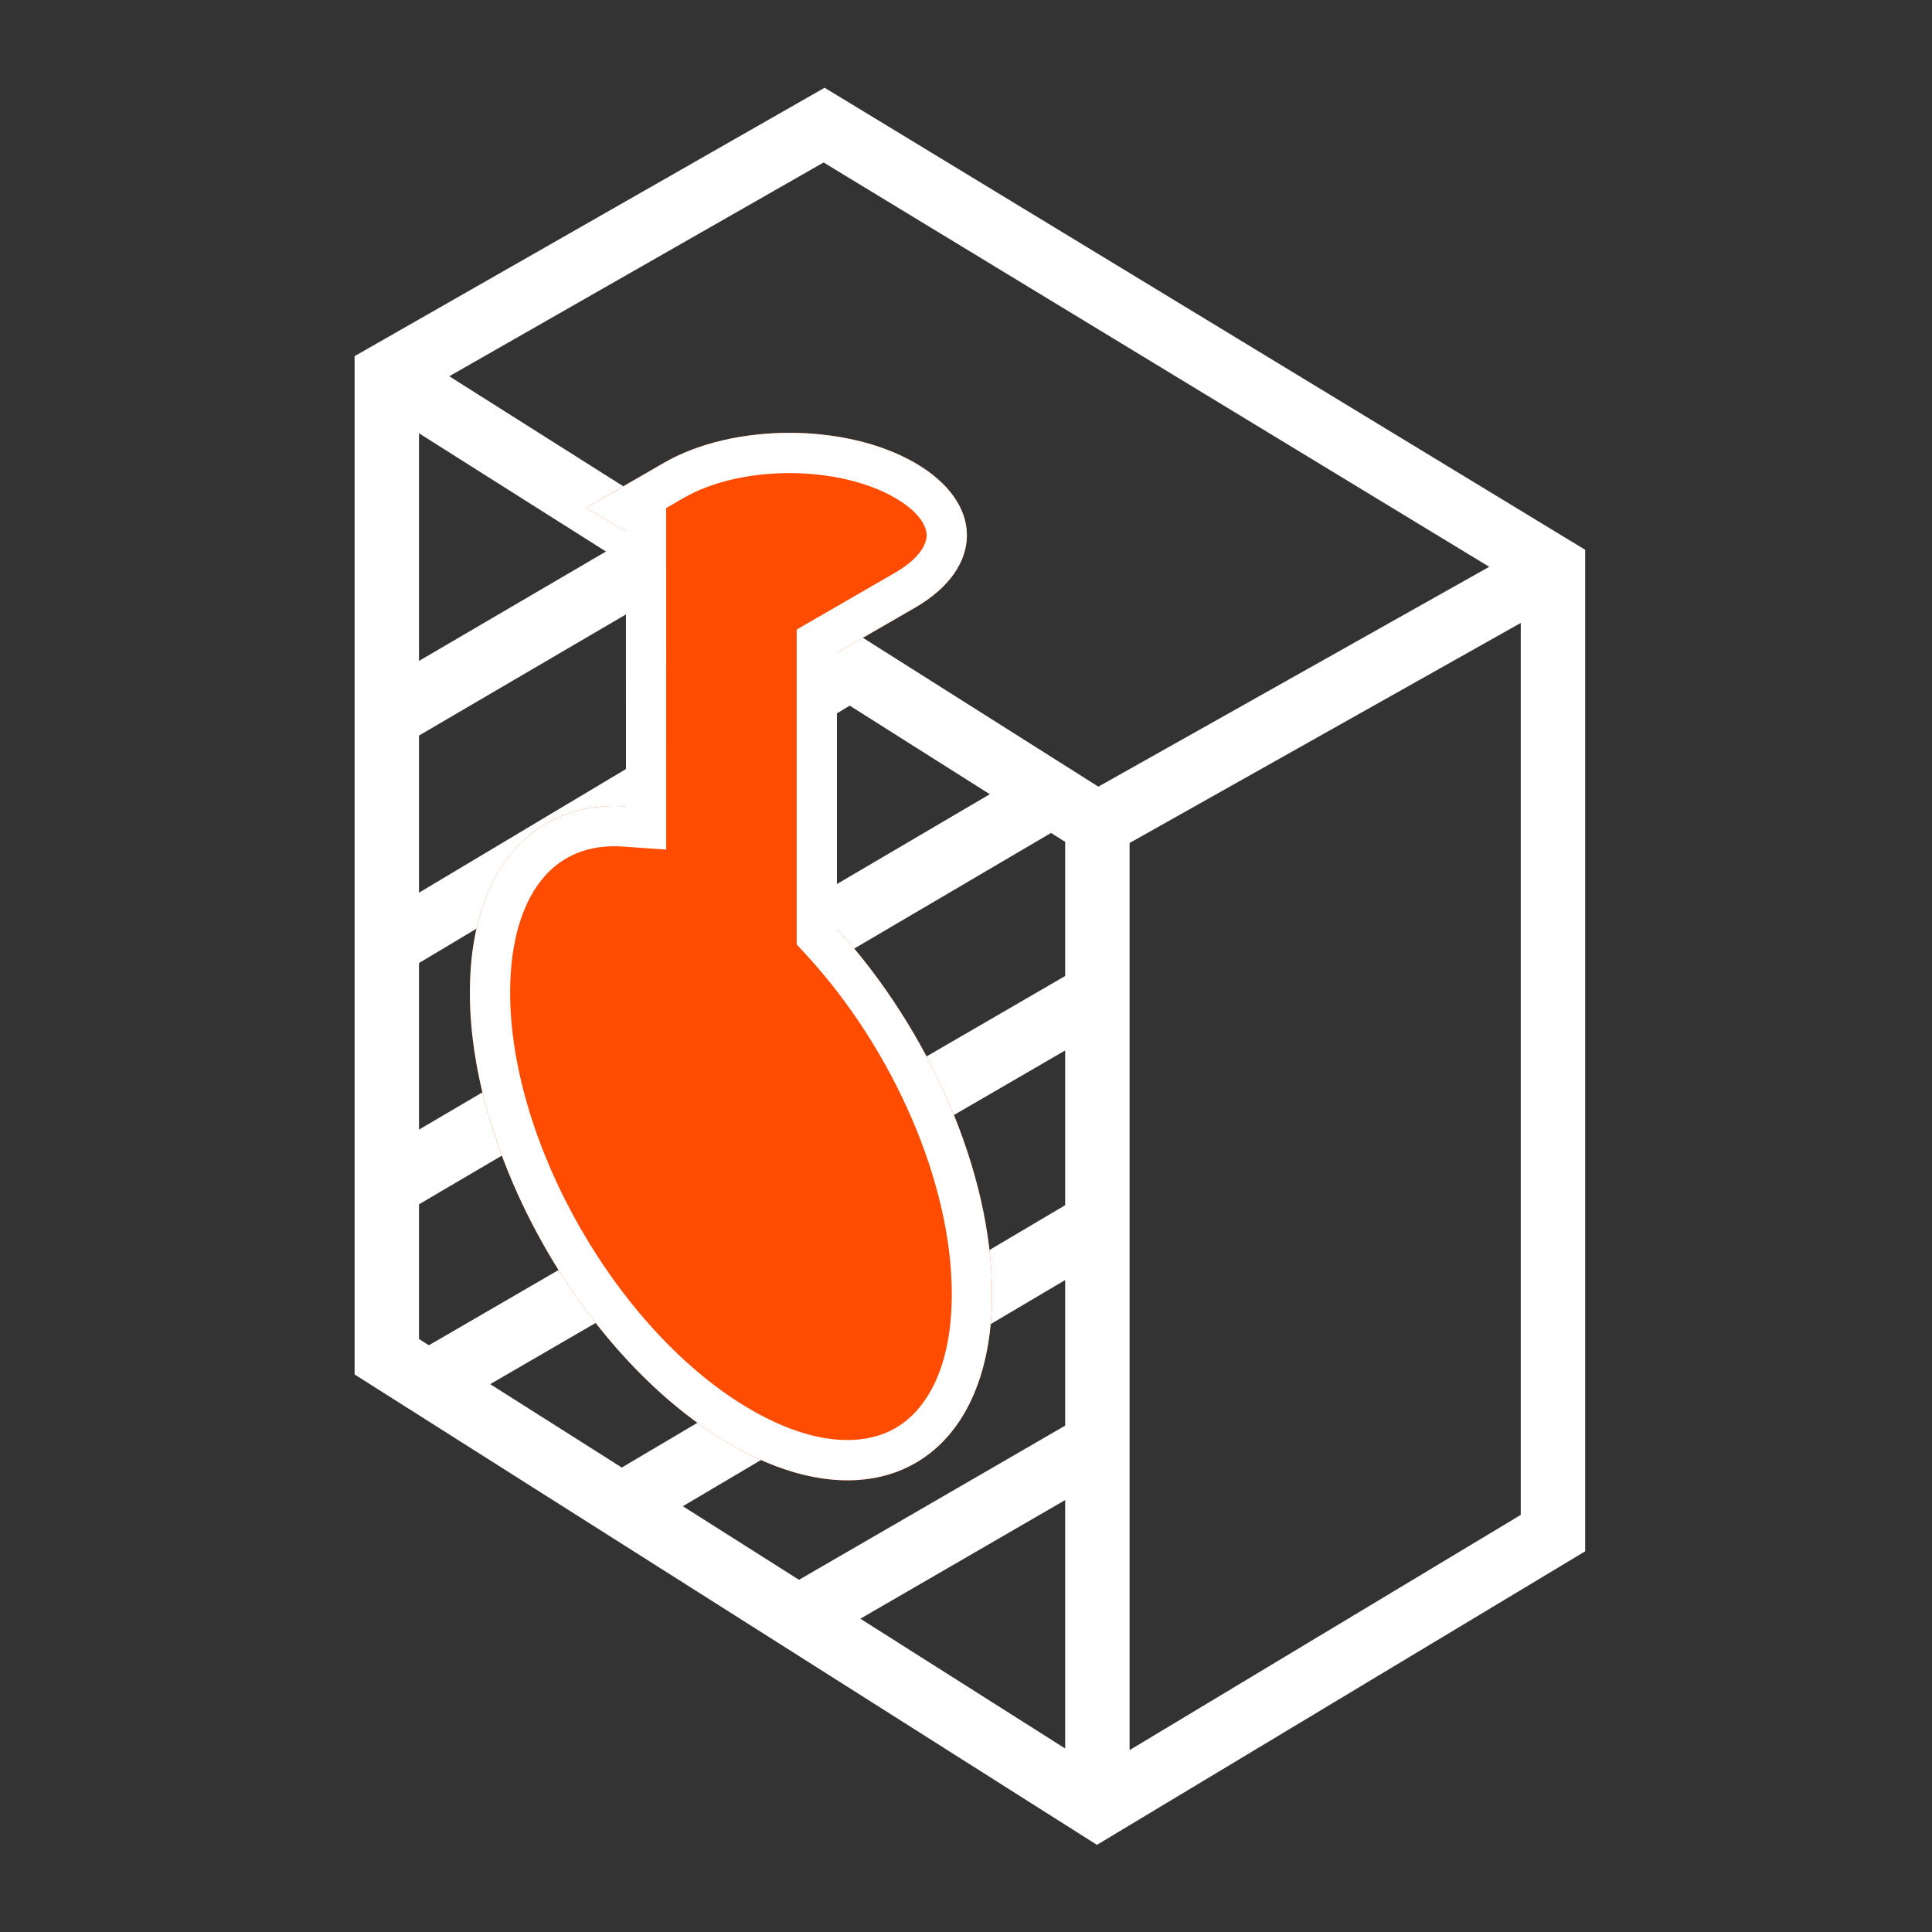 <svg width="48" height="48" viewBox="0 0 48 48" fill="none" xmlns="http://www.w3.org/2000/svg">
<rect x="0" y="0" width="48" height="48" fill="#333333" stroke="none"/>
<path fill-rule="evenodd" clip-rule="evenodd" d="M20.487 2.18L39.383 13.659V38.542L27.253 45.835L8.81 34.148V8.848L20.487 2.18ZM10.41 10.765L26.464 20.916V43.441L10.41 33.268V10.765ZM28.064 43.481L37.783 37.637V15.477L28.064 20.944V43.481ZM27.288 19.544L36.999 14.082L20.462 4.037L11.162 9.348L27.288 19.544Z" fill="white"/>
<path fill-rule="evenodd" clip-rule="evenodd" d="M27.862 36.459L19.929 41.054L19.127 39.669L27.06 35.074L27.862 36.459Z" fill="white"/>
<path fill-rule="evenodd" clip-rule="evenodd" d="M27.889 30.959L15.908 38.047L15.094 36.67L27.074 29.582L27.889 30.959Z" fill="white"/>
<path fill-rule="evenodd" clip-rule="evenodd" d="M27.741 25.357L10.738 35.225L9.935 33.841L26.938 23.973L27.741 25.357Z" fill="white"/>
<path fill-rule="evenodd" clip-rule="evenodd" d="M26.535 20.446L9.822 30.266L9.012 28.886L25.725 19.066L26.535 20.446Z" fill="white"/>
<path fill-rule="evenodd" clip-rule="evenodd" d="M21.533 17.28L10.117 24.101L9.348 22.813L20.764 15.992L21.533 17.28Z" fill="white"/>
<path fill-rule="evenodd" clip-rule="evenodd" d="M17.322 14.229L9.823 18.618L9.015 17.237L16.514 12.848L17.322 14.229Z" fill="white"/>
<path fill-rule="evenodd" clip-rule="evenodd" d="M22.731 11.499C24.453 12.494 24.453 14.105 22.731 15.099L20.793 16.218L20.793 23.074C23.063 25.551 24.647 29.093 24.647 32.147C24.647 36.284 21.743 37.96 18.161 35.892C14.578 33.823 11.674 28.793 11.674 24.657C11.674 21.591 13.268 19.877 15.552 20.036L15.552 13.199L14.551 12.622L16.495 11.499C18.217 10.505 21.009 10.505 22.731 11.499Z" fill="#FF4C00"/>
<path fill-rule="evenodd" clip-rule="evenodd" d="M19.793 15.641L22.231 14.233C22.91 13.841 23.022 13.468 23.022 13.3C23.022 13.131 22.91 12.757 22.231 12.366C21.558 11.977 20.612 11.754 19.613 11.754C18.613 11.754 17.668 11.977 16.995 12.366L16.551 12.622L16.552 21.108L15.482 21.033C14.628 20.974 13.975 21.257 13.513 21.791C13.031 22.349 12.674 23.285 12.674 24.656C12.674 26.508 13.331 28.628 14.44 30.55C15.549 32.471 17.057 34.1 18.661 35.026C20.27 35.955 21.492 35.916 22.247 35.48C23.003 35.044 23.647 34.005 23.647 32.147C23.647 29.392 22.194 26.082 20.056 23.75L19.793 23.463L19.793 15.641ZM14.551 12.622L16.495 11.499C18.217 10.505 21.009 10.505 22.731 11.499C24.453 12.494 24.453 14.105 22.731 15.099L20.793 16.218L20.793 23.074C23.063 25.551 24.647 29.093 24.647 32.147C24.647 36.284 21.743 37.96 18.161 35.892C14.578 33.823 11.674 28.793 11.674 24.657C11.674 21.854 13.007 20.18 14.981 20.036C15.166 20.022 15.356 20.022 15.552 20.036L15.551 13.199L14.551 12.622Z" fill="white"/>
</svg>
